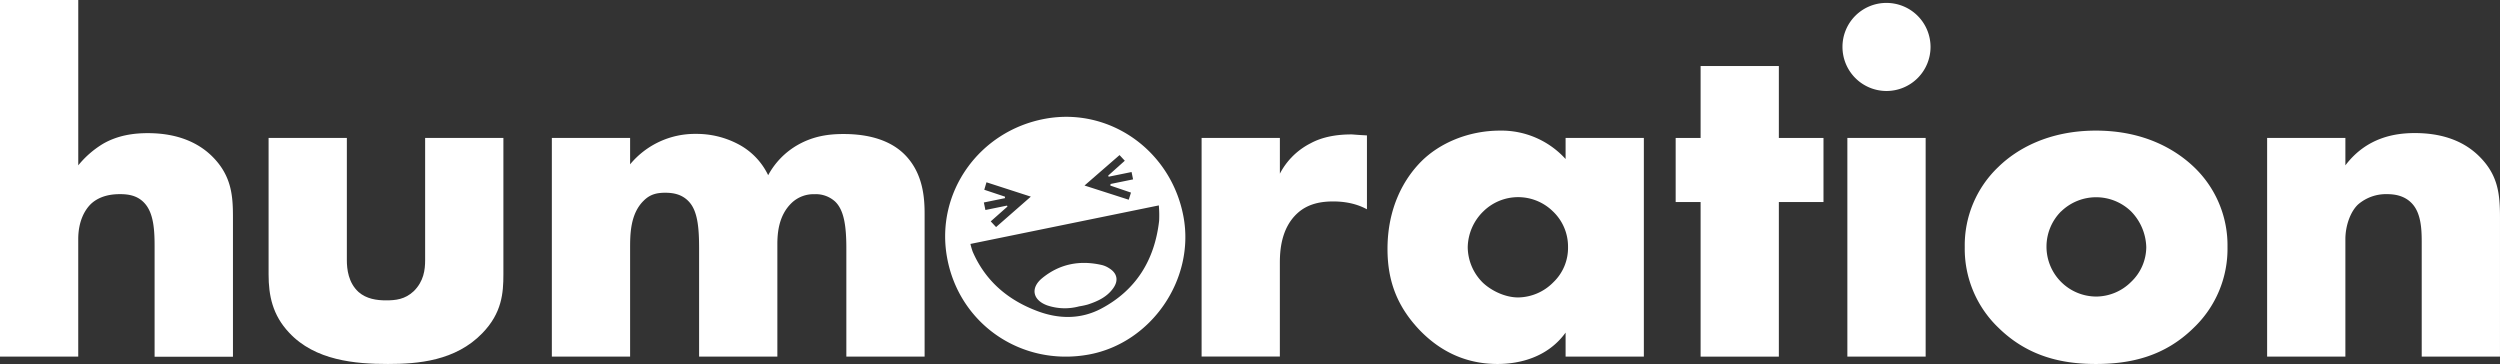 <svg xmlns="http://www.w3.org/2000/svg" viewBox="0 0 1232.09 179.38"><rect x="0" y="0" width="1232.09" height="179.38" fill="#333333" stroke="none"/><defs><style>.cls-1{fill:#fff;}</style></defs><g id="Layer_1" data-name="Layer 1"><path class="cls-1" d="M.32.08H38.89V81.57A47.1,47.1,0,0,1,51,71c7.47-4.34,15.43-5.3,22.18-5.3,15.19,0,25.32,5.06,31.83,11.57,9.64,9.64,10.12,19.77,10.12,30.14v68.47H76.51V121.35c0-8-.49-16.15-4.83-21-3.61-4.1-8.43-4.59-12.29-4.59-4.1,0-9.65.73-14,4.59-3.37,3.13-6.51,8.92-6.51,17.6v57.86H.32Z" transform="translate(-0.32 -0.08)"/><path class="cls-1" d="M171.26,68.07v60.27c0,4.34.72,11.09,5.79,15.67,3.86,3.38,8.92,4.1,13.5,4.1,4.82,0,9.4-.48,13.74-4.58,4.82-4.82,5.55-10.36,5.55-15.19V68.07h38.57v67.26c0,9.17-.72,19-10.36,28.94-13.26,13.74-31.83,15.19-46.54,15.19-16.15,0-35.92-1.69-48.7-15.43-8.2-8.68-10.12-18.33-10.12-28.7V68.07Z" transform="translate(-0.32 -0.08)"/><path class="cls-1" d="M272.29,68.07h38.57v13a41.41,41.41,0,0,1,32.31-15A43.87,43.87,0,0,1,363.9,71a33.66,33.66,0,0,1,15,15.43,37.92,37.92,0,0,1,14.71-15c7.72-4.34,15.19-5.3,22.42-5.3,8,0,21,1.2,29.9,9.88C455.52,85.43,456,98.21,456,105.68v70.16H417.43V122.56c0-11.34-1.2-19-5.54-23.15a14.08,14.08,0,0,0-10.13-3.62,15.62,15.62,0,0,0-11.33,4.34c-6.51,6.27-7,15.19-7,20.5v55.21H344.86V122.56c0-10.37-.73-18.57-5.07-23.15-3.37-3.62-7.71-4.34-11.57-4.34-4.1,0-7.47.72-10.61,3.86-6.75,6.51-6.75,16.88-6.75,23.63v53.28H272.29Z" transform="translate(-0.32 -0.08)"/><path class="cls-1" d="M592.51,68.07h38.58v17.6a34.72,34.72,0,0,1,15.19-15c5.79-3.14,12.78-4.34,20-4.34,1,0,2.65.24,7.72.48v36.41c-1.93-1-7.24-3.86-16.64-3.86-5.06,0-12.06.72-17.6,5.79-8.2,7.47-8.68,18.8-8.68,24.59v46.05H592.51Z" transform="translate(-0.32 -0.08)"/><path class="cls-1" d="M771.9,68.07h38.57V175.84H771.9V164C763,176.32,749,179.46,738.38,179.46c-11.57,0-25.8-3.38-38.82-17.12C689.2,151.25,684.13,139,684.13,122.8c0-20.26,8-34.48,16.64-43.16,9.16-9.16,23.39-15.19,38.82-15.19a42.68,42.68,0,0,1,32.31,14Zm-40.51,36.16a25.26,25.26,0,0,0-7.72,17.6,24.87,24.87,0,0,0,7.48,17.6c4.1,3.86,10.85,7.24,17.36,7.24a24.75,24.75,0,0,0,17.36-7.48,23.41,23.41,0,0,0,7.23-17.36,23.87,23.87,0,0,0-7.47-17.6,24.46,24.46,0,0,0-34.24,0Z" transform="translate(-0.32 -0.08)"/><path class="cls-1" d="M877,99.65v76.19H838.44V99.65H826.15V68.07h12.29V32.62H877V68.07H899V99.65Z" transform="translate(-0.32 -0.08)"/><path class="cls-1" d="M930.06,1.52a21.7,21.7,0,1,1-21.7,21.7A21.62,21.62,0,0,1,930.06,1.52Zm19.29,66.55V175.84H910.77V68.07Z" transform="translate(-0.32 -0.08)"/><path class="cls-1" d="M1081.47,161.62c-14.22,14-30.86,17.84-48.22,17.84-15.67,0-33-3.14-48-17.84a53.81,53.81,0,0,1-16.63-39.79,53.26,53.26,0,0,1,16.63-39.54c8.92-8.68,24.59-17.84,48-17.84,23.87,0,39.3,9.4,48.22,17.84a53.26,53.26,0,0,1,16.64,39.54A53.79,53.79,0,0,1,1081.47,161.62Zm-65.34-57.39a24.59,24.59,0,0,0,17.36,42,24.52,24.52,0,0,0,17.12-7.23,23.78,23.78,0,0,0,7.47-17.12,26.19,26.19,0,0,0-7.47-17.6,24.75,24.75,0,0,0-34.48,0Z" transform="translate(-0.32 -0.08)"/><path class="cls-1" d="M1117.64,68.07h38.57v13.5c10.61-14,24.84-15.91,34.24-15.91,11.09,0,22.91,2.65,31.83,11.57,9.16,9.16,10.12,18.32,10.12,30.14v68.47h-38.57V121.35c0-6.27.24-15.67-4.82-21-3.62-3.86-8.44-4.59-12.3-4.59a21.1,21.1,0,0,0-14.23,5.07c-3.85,3.61-6.27,10.61-6.27,17.12v57.86h-38.57Z" transform="translate(-0.32 -0.08)"/><path class="cls-1" d="M537,174.79C503.87,180.91,473,159.84,467.07,127c-5.82-31.95,15.75-62.44,48.38-68.4,31.76-5.8,62.11,15.72,68.14,48.31C589.29,137.78,567.77,169.1,537,174.79ZM478.58,120.3a35.38,35.38,0,0,0,1.11,3.8c6.32,14.56,17.48,23.94,32.09,29.37,10.44,3.88,21.1,4,31.06-1.18,17.38-9.13,26.53-24.07,28.74-43.39a57.46,57.46,0,0,0-.15-7.59Zm68.95-28.76.12-.79,11.09-2.27L558,84.86l-11.31,2.31-.21-.55,8.18-7.32-2.59-2.79-17.26,15,21.79,7L557.71,95ZM495.6,97l0,.74-10.4,2.13.76,3.71,10.67-2.18.2.48-8.24,7.3,2.63,2.81,17.13-15-21.86-7.07-1.09,3.68Z" transform="translate(-0.32 -0.08)"/><path class="cls-1" d="M532.19,151.06a27.11,27.11,0,0,1-15.73-.46C509.26,148,508,142,514,137.11c8.66-7.06,18.68-8.91,29.51-6.38a11.74,11.74,0,0,1,3.43,1.54c4,2.45,4.74,6.08,2,9.88-3.08,4.31-7.65,6.41-12.48,8A35.55,35.55,0,0,1,532.19,151.06Z" transform="translate(-0.32 -0.08)"/></g></svg>